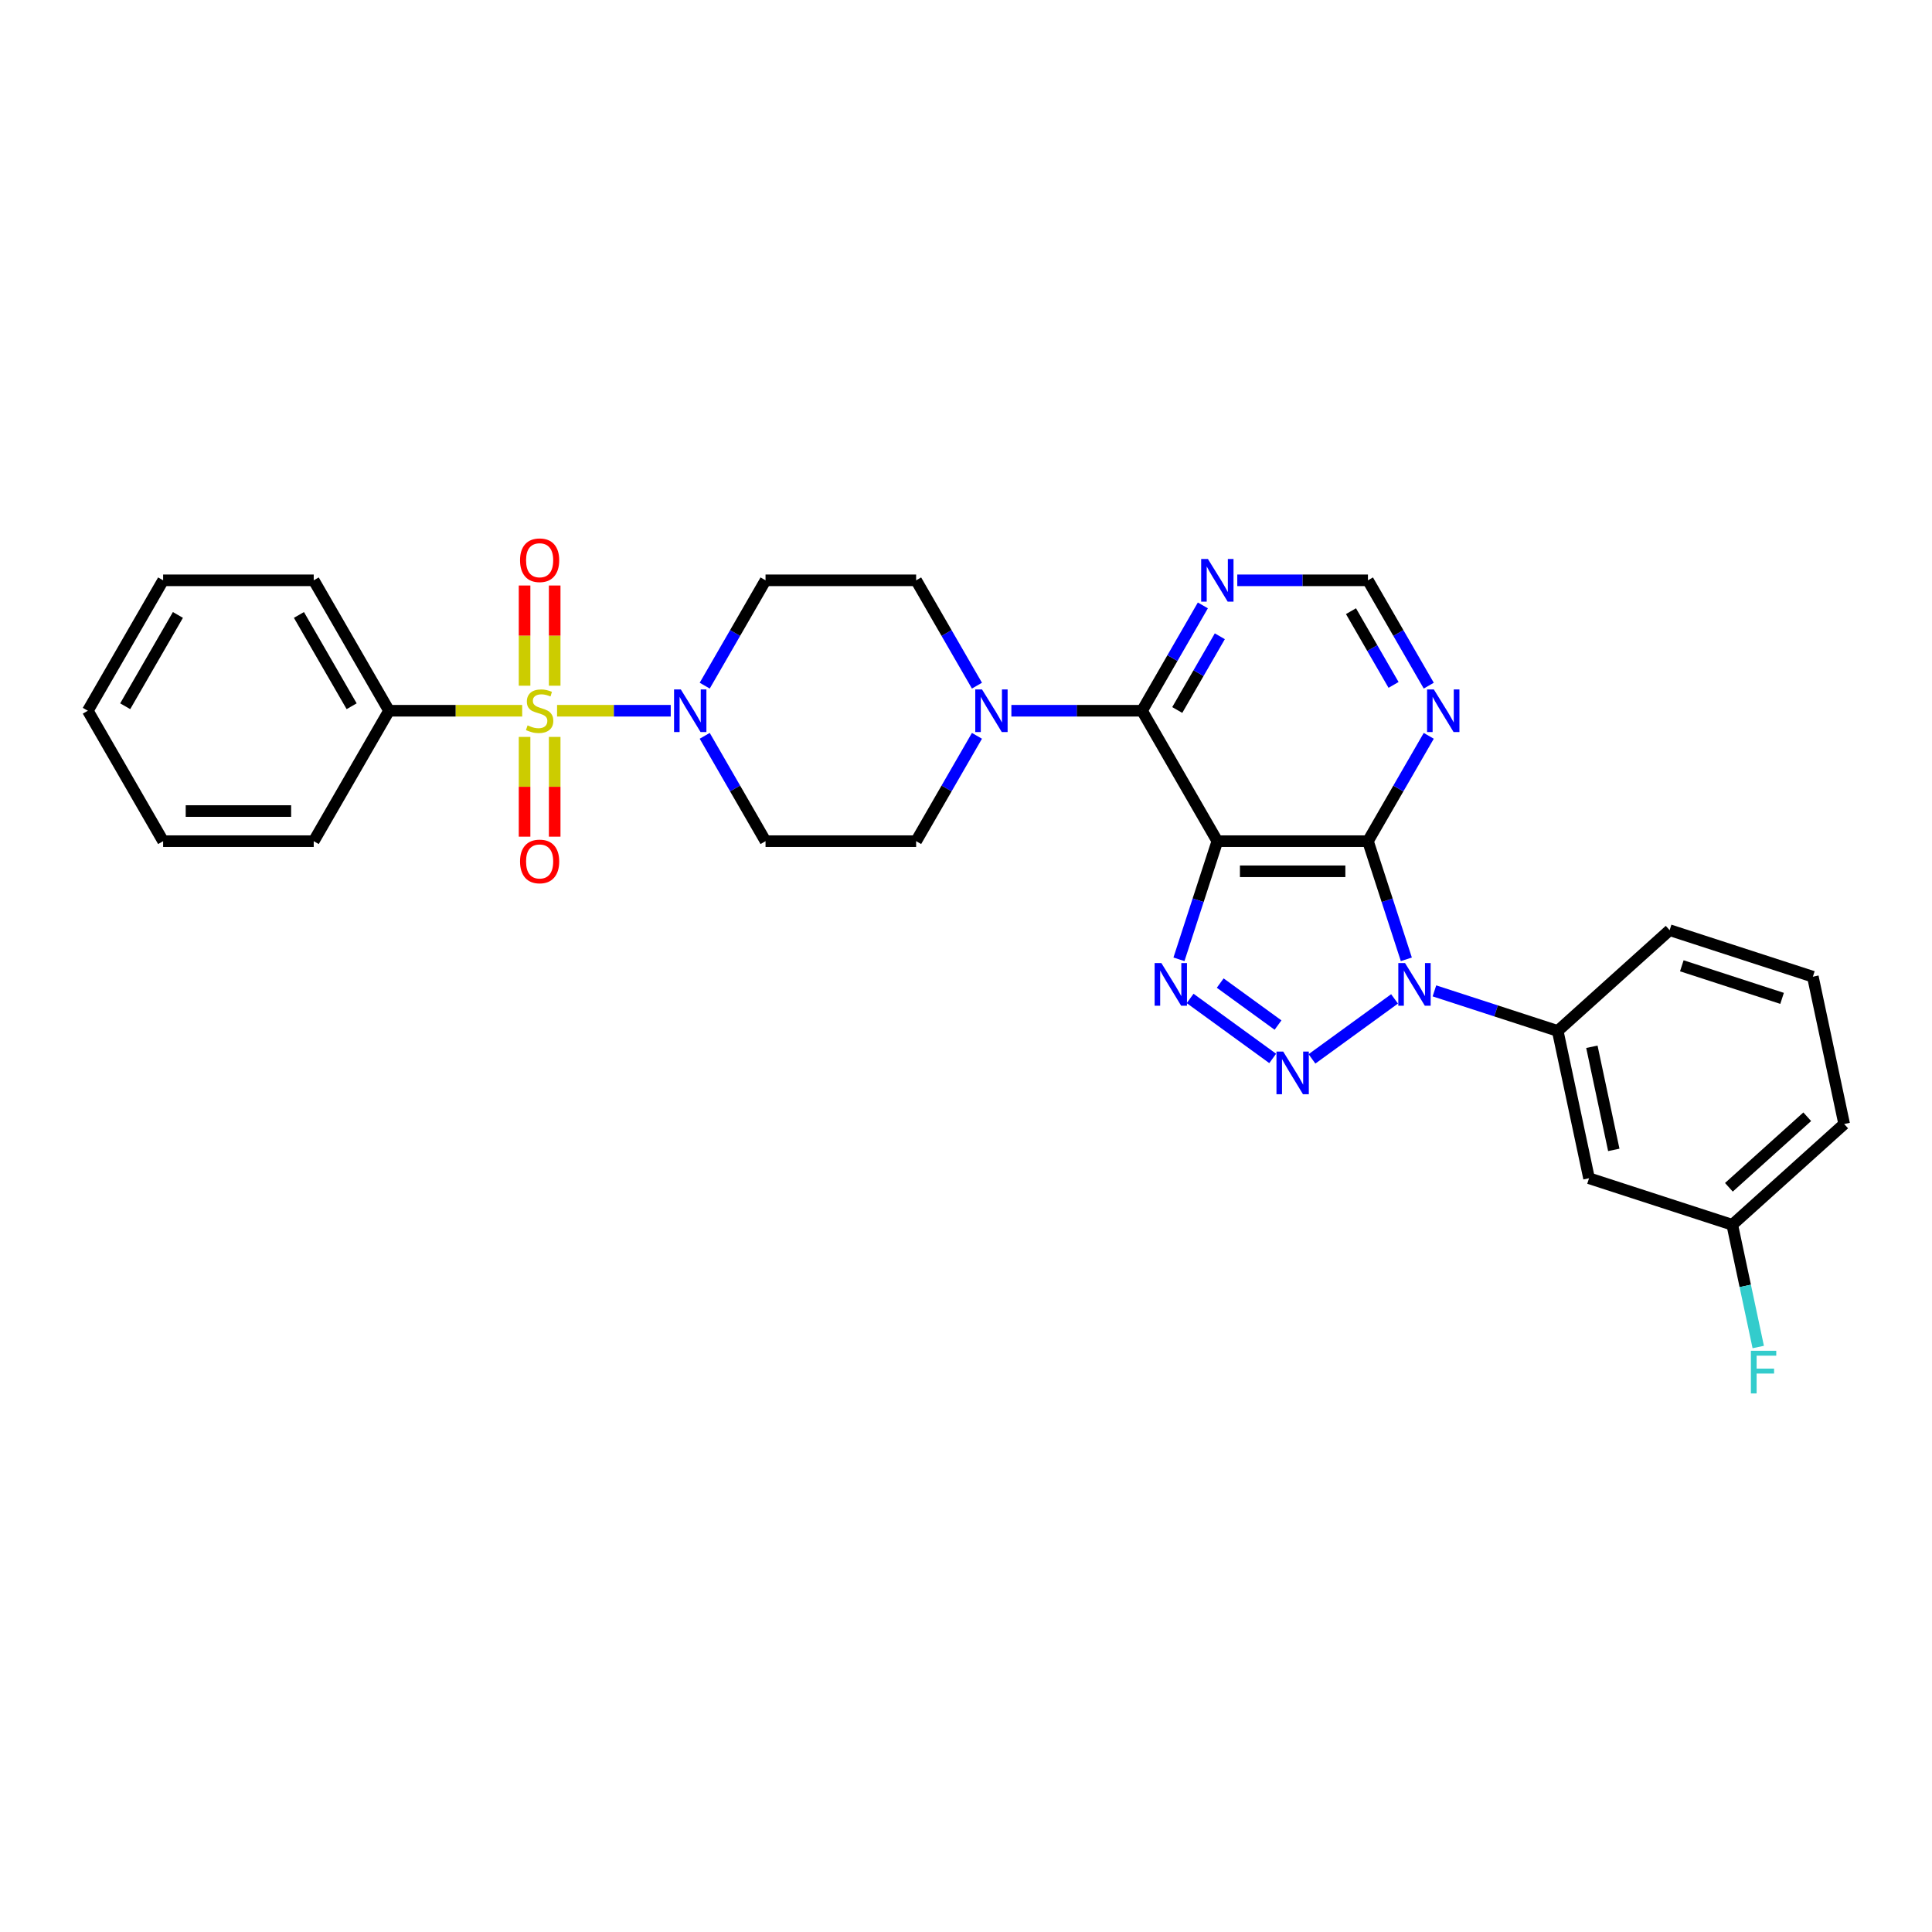 <?xml version='1.0' encoding='iso-8859-1'?>
<svg version='1.1' baseProfile='full'
              xmlns='http://www.w3.org/2000/svg'
                      xmlns:rdkit='http://www.rdkit.org/xml'
                      xmlns:xlink='http://www.w3.org/1999/xlink'
                  xml:space='preserve'
width='1000px' height='1000px' viewBox='0 0 1000 1000'>
<!-- END OF HEADER -->
<rect style='opacity:1.0;fill:#FFFFFF;stroke:none' width='1000' height='1000' x='0' y='0'> </rect>
<path class='bond-1' d='M 721.814,517.022 L 679.073,548.076' style='fill:none;fill-rule:evenodd;stroke:#0000FF;stroke-width:6px;stroke-linecap:butt;stroke-linejoin:miter;stroke-opacity:1' />
<path class='bond-3' d='M 727.915,496.537 L 717.981,465.962' style='fill:none;fill-rule:evenodd;stroke:#0000FF;stroke-width:6px;stroke-linecap:butt;stroke-linejoin:miter;stroke-opacity:1' />
<path class='bond-3' d='M 717.981,465.962 L 708.047,435.387' style='fill:none;fill-rule:evenodd;stroke:#000000;stroke-width:6px;stroke-linecap:butt;stroke-linejoin:miter;stroke-opacity:1' />
<path class='bond-8' d='M 742.456,512.877 L 774.364,523.245' style='fill:none;fill-rule:evenodd;stroke:#0000FF;stroke-width:6px;stroke-linecap:butt;stroke-linejoin:miter;stroke-opacity:1' />
<path class='bond-8' d='M 774.364,523.245 L 806.272,533.612' style='fill:none;fill-rule:evenodd;stroke:#000000;stroke-width:6px;stroke-linecap:butt;stroke-linejoin:miter;stroke-opacity:1' />
<path class='bond-0' d='M 288.337,367.879 L 317.752,367.879' style='fill:none;fill-rule:evenodd;stroke:#CCCC00;stroke-width:6px;stroke-linecap:butt;stroke-linejoin:miter;stroke-opacity:1' />
<path class='bond-0' d='M 317.752,367.879 L 347.167,367.879' style='fill:none;fill-rule:evenodd;stroke:#0000FF;stroke-width:6px;stroke-linecap:butt;stroke-linejoin:miter;stroke-opacity:1' />
<path class='bond-11' d='M 271.515,381.427 L 271.515,407.242' style='fill:none;fill-rule:evenodd;stroke:#CCCC00;stroke-width:6px;stroke-linecap:butt;stroke-linejoin:miter;stroke-opacity:1' />
<path class='bond-11' d='M 271.515,407.242 L 271.515,433.058' style='fill:none;fill-rule:evenodd;stroke:#FF0000;stroke-width:6px;stroke-linecap:butt;stroke-linejoin:miter;stroke-opacity:1' />
<path class='bond-11' d='M 287.106,381.427 L 287.106,407.242' style='fill:none;fill-rule:evenodd;stroke:#CCCC00;stroke-width:6px;stroke-linecap:butt;stroke-linejoin:miter;stroke-opacity:1' />
<path class='bond-11' d='M 287.106,407.242 L 287.106,433.058' style='fill:none;fill-rule:evenodd;stroke:#FF0000;stroke-width:6px;stroke-linecap:butt;stroke-linejoin:miter;stroke-opacity:1' />
<path class='bond-12' d='M 287.106,354.923 L 287.106,328.99' style='fill:none;fill-rule:evenodd;stroke:#CCCC00;stroke-width:6px;stroke-linecap:butt;stroke-linejoin:miter;stroke-opacity:1' />
<path class='bond-12' d='M 287.106,328.99 L 287.106,303.057' style='fill:none;fill-rule:evenodd;stroke:#FF0000;stroke-width:6px;stroke-linecap:butt;stroke-linejoin:miter;stroke-opacity:1' />
<path class='bond-12' d='M 271.515,354.923 L 271.515,328.99' style='fill:none;fill-rule:evenodd;stroke:#CCCC00;stroke-width:6px;stroke-linecap:butt;stroke-linejoin:miter;stroke-opacity:1' />
<path class='bond-12' d='M 271.515,328.99 L 271.515,303.057' style='fill:none;fill-rule:evenodd;stroke:#FF0000;stroke-width:6px;stroke-linecap:butt;stroke-linejoin:miter;stroke-opacity:1' />
<path class='bond-15' d='M 270.284,367.879 L 235.821,367.879' style='fill:none;fill-rule:evenodd;stroke:#CCCC00;stroke-width:6px;stroke-linecap:butt;stroke-linejoin:miter;stroke-opacity:1' />
<path class='bond-15' d='M 235.821,367.879 L 201.359,367.879' style='fill:none;fill-rule:evenodd;stroke:#000000;stroke-width:6px;stroke-linecap:butt;stroke-linejoin:miter;stroke-opacity:1' />
<path class='bond-4' d='M 658.75,547.844 L 616.008,516.791' style='fill:none;fill-rule:evenodd;stroke:#0000FF;stroke-width:6px;stroke-linecap:butt;stroke-linejoin:miter;stroke-opacity:1' />
<path class='bond-4' d='M 661.502,530.573 L 631.583,508.836' style='fill:none;fill-rule:evenodd;stroke:#0000FF;stroke-width:6px;stroke-linecap:butt;stroke-linejoin:miter;stroke-opacity:1' />
<path class='bond-2' d='M 630.095,435.387 L 708.047,435.387' style='fill:none;fill-rule:evenodd;stroke:#000000;stroke-width:6px;stroke-linecap:butt;stroke-linejoin:miter;stroke-opacity:1' />
<path class='bond-2' d='M 641.787,450.978 L 696.354,450.978' style='fill:none;fill-rule:evenodd;stroke:#000000;stroke-width:6px;stroke-linecap:butt;stroke-linejoin:miter;stroke-opacity:1' />
<path class='bond-5' d='M 630.095,435.387 L 591.119,367.879' style='fill:none;fill-rule:evenodd;stroke:#000000;stroke-width:6px;stroke-linecap:butt;stroke-linejoin:miter;stroke-opacity:1' />
<path class='bond-30' d='M 630.095,435.387 L 620.16,465.962' style='fill:none;fill-rule:evenodd;stroke:#000000;stroke-width:6px;stroke-linecap:butt;stroke-linejoin:miter;stroke-opacity:1' />
<path class='bond-30' d='M 620.16,465.962 L 610.226,496.537' style='fill:none;fill-rule:evenodd;stroke:#0000FF;stroke-width:6px;stroke-linecap:butt;stroke-linejoin:miter;stroke-opacity:1' />
<path class='bond-9' d='M 708.047,435.387 L 723.786,408.126' style='fill:none;fill-rule:evenodd;stroke:#000000;stroke-width:6px;stroke-linecap:butt;stroke-linejoin:miter;stroke-opacity:1' />
<path class='bond-9' d='M 723.786,408.126 L 739.525,380.866' style='fill:none;fill-rule:evenodd;stroke:#0000FF;stroke-width:6px;stroke-linecap:butt;stroke-linejoin:miter;stroke-opacity:1' />
<path class='bond-7' d='M 591.119,367.879 L 557.303,367.879' style='fill:none;fill-rule:evenodd;stroke:#000000;stroke-width:6px;stroke-linecap:butt;stroke-linejoin:miter;stroke-opacity:1' />
<path class='bond-7' d='M 557.303,367.879 L 523.487,367.879' style='fill:none;fill-rule:evenodd;stroke:#0000FF;stroke-width:6px;stroke-linecap:butt;stroke-linejoin:miter;stroke-opacity:1' />
<path class='bond-32' d='M 591.119,367.879 L 606.858,340.618' style='fill:none;fill-rule:evenodd;stroke:#000000;stroke-width:6px;stroke-linecap:butt;stroke-linejoin:miter;stroke-opacity:1' />
<path class='bond-32' d='M 606.858,340.618 L 622.597,313.357' style='fill:none;fill-rule:evenodd;stroke:#0000FF;stroke-width:6px;stroke-linecap:butt;stroke-linejoin:miter;stroke-opacity:1' />
<path class='bond-32' d='M 609.342,367.496 L 620.359,348.413' style='fill:none;fill-rule:evenodd;stroke:#000000;stroke-width:6px;stroke-linecap:butt;stroke-linejoin:miter;stroke-opacity:1' />
<path class='bond-32' d='M 620.359,348.413 L 631.377,329.331' style='fill:none;fill-rule:evenodd;stroke:#0000FF;stroke-width:6px;stroke-linecap:butt;stroke-linejoin:miter;stroke-opacity:1' />
<path class='bond-6' d='M 364.761,380.866 L 380.5,408.126' style='fill:none;fill-rule:evenodd;stroke:#0000FF;stroke-width:6px;stroke-linecap:butt;stroke-linejoin:miter;stroke-opacity:1' />
<path class='bond-6' d='M 380.5,408.126 L 396.239,435.387' style='fill:none;fill-rule:evenodd;stroke:#000000;stroke-width:6px;stroke-linecap:butt;stroke-linejoin:miter;stroke-opacity:1' />
<path class='bond-33' d='M 364.761,354.892 L 380.5,327.631' style='fill:none;fill-rule:evenodd;stroke:#0000FF;stroke-width:6px;stroke-linecap:butt;stroke-linejoin:miter;stroke-opacity:1' />
<path class='bond-33' d='M 380.5,327.631 L 396.239,300.37' style='fill:none;fill-rule:evenodd;stroke:#000000;stroke-width:6px;stroke-linecap:butt;stroke-linejoin:miter;stroke-opacity:1' />
<path class='bond-18' d='M 505.669,354.892 L 489.93,327.631' style='fill:none;fill-rule:evenodd;stroke:#0000FF;stroke-width:6px;stroke-linecap:butt;stroke-linejoin:miter;stroke-opacity:1' />
<path class='bond-18' d='M 489.93,327.631 L 474.191,300.37' style='fill:none;fill-rule:evenodd;stroke:#000000;stroke-width:6px;stroke-linecap:butt;stroke-linejoin:miter;stroke-opacity:1' />
<path class='bond-19' d='M 505.669,380.866 L 489.93,408.126' style='fill:none;fill-rule:evenodd;stroke:#0000FF;stroke-width:6px;stroke-linecap:butt;stroke-linejoin:miter;stroke-opacity:1' />
<path class='bond-19' d='M 489.93,408.126 L 474.191,435.387' style='fill:none;fill-rule:evenodd;stroke:#000000;stroke-width:6px;stroke-linecap:butt;stroke-linejoin:miter;stroke-opacity:1' />
<path class='bond-16' d='M 806.272,533.612 L 822.479,609.861' style='fill:none;fill-rule:evenodd;stroke:#000000;stroke-width:6px;stroke-linecap:butt;stroke-linejoin:miter;stroke-opacity:1' />
<path class='bond-16' d='M 823.953,541.808 L 835.298,595.182' style='fill:none;fill-rule:evenodd;stroke:#000000;stroke-width:6px;stroke-linecap:butt;stroke-linejoin:miter;stroke-opacity:1' />
<path class='bond-22' d='M 806.272,533.612 L 864.202,481.452' style='fill:none;fill-rule:evenodd;stroke:#000000;stroke-width:6px;stroke-linecap:butt;stroke-linejoin:miter;stroke-opacity:1' />
<path class='bond-17' d='M 739.525,354.892 L 723.786,327.631' style='fill:none;fill-rule:evenodd;stroke:#0000FF;stroke-width:6px;stroke-linecap:butt;stroke-linejoin:miter;stroke-opacity:1' />
<path class='bond-17' d='M 723.786,327.631 L 708.047,300.37' style='fill:none;fill-rule:evenodd;stroke:#000000;stroke-width:6px;stroke-linecap:butt;stroke-linejoin:miter;stroke-opacity:1' />
<path class='bond-17' d='M 721.301,354.509 L 710.284,335.426' style='fill:none;fill-rule:evenodd;stroke:#0000FF;stroke-width:6px;stroke-linecap:butt;stroke-linejoin:miter;stroke-opacity:1' />
<path class='bond-17' d='M 710.284,335.426 L 699.267,316.344' style='fill:none;fill-rule:evenodd;stroke:#000000;stroke-width:6px;stroke-linecap:butt;stroke-linejoin:miter;stroke-opacity:1' />
<path class='bond-10' d='M 640.415,300.37 L 674.231,300.37' style='fill:none;fill-rule:evenodd;stroke:#0000FF;stroke-width:6px;stroke-linecap:butt;stroke-linejoin:miter;stroke-opacity:1' />
<path class='bond-10' d='M 674.231,300.37 L 708.047,300.37' style='fill:none;fill-rule:evenodd;stroke:#000000;stroke-width:6px;stroke-linecap:butt;stroke-linejoin:miter;stroke-opacity:1' />
<path class='bond-13' d='M 396.239,300.37 L 474.191,300.37' style='fill:none;fill-rule:evenodd;stroke:#000000;stroke-width:6px;stroke-linecap:butt;stroke-linejoin:miter;stroke-opacity:1' />
<path class='bond-14' d='M 396.239,435.387 L 474.191,435.387' style='fill:none;fill-rule:evenodd;stroke:#000000;stroke-width:6px;stroke-linecap:butt;stroke-linejoin:miter;stroke-opacity:1' />
<path class='bond-24' d='M 201.359,367.879 L 162.383,300.37' style='fill:none;fill-rule:evenodd;stroke:#000000;stroke-width:6px;stroke-linecap:butt;stroke-linejoin:miter;stroke-opacity:1' />
<path class='bond-24' d='M 182.01,365.548 L 154.727,318.292' style='fill:none;fill-rule:evenodd;stroke:#000000;stroke-width:6px;stroke-linecap:butt;stroke-linejoin:miter;stroke-opacity:1' />
<path class='bond-25' d='M 201.359,367.879 L 162.383,435.387' style='fill:none;fill-rule:evenodd;stroke:#000000;stroke-width:6px;stroke-linecap:butt;stroke-linejoin:miter;stroke-opacity:1' />
<path class='bond-20' d='M 822.479,609.861 L 896.616,633.949' style='fill:none;fill-rule:evenodd;stroke:#000000;stroke-width:6px;stroke-linecap:butt;stroke-linejoin:miter;stroke-opacity:1' />
<path class='bond-21' d='M 896.616,633.949 L 903.339,665.58' style='fill:none;fill-rule:evenodd;stroke:#000000;stroke-width:6px;stroke-linecap:butt;stroke-linejoin:miter;stroke-opacity:1' />
<path class='bond-21' d='M 903.339,665.58 L 910.063,697.211' style='fill:none;fill-rule:evenodd;stroke:#33CCCC;stroke-width:6px;stroke-linecap:butt;stroke-linejoin:miter;stroke-opacity:1' />
<path class='bond-31' d='M 896.616,633.949 L 954.545,581.789' style='fill:none;fill-rule:evenodd;stroke:#000000;stroke-width:6px;stroke-linecap:butt;stroke-linejoin:miter;stroke-opacity:1' />
<path class='bond-31' d='M 894.873,614.54 L 935.424,578.027' style='fill:none;fill-rule:evenodd;stroke:#000000;stroke-width:6px;stroke-linecap:butt;stroke-linejoin:miter;stroke-opacity:1' />
<path class='bond-23' d='M 864.202,481.452 L 938.338,505.541' style='fill:none;fill-rule:evenodd;stroke:#000000;stroke-width:6px;stroke-linecap:butt;stroke-linejoin:miter;stroke-opacity:1' />
<path class='bond-23' d='M 870.504,499.893 L 922.4,516.755' style='fill:none;fill-rule:evenodd;stroke:#000000;stroke-width:6px;stroke-linecap:butt;stroke-linejoin:miter;stroke-opacity:1' />
<path class='bond-26' d='M 938.338,505.541 L 954.545,581.789' style='fill:none;fill-rule:evenodd;stroke:#000000;stroke-width:6px;stroke-linecap:butt;stroke-linejoin:miter;stroke-opacity:1' />
<path class='bond-28' d='M 162.383,300.37 L 84.431,300.37' style='fill:none;fill-rule:evenodd;stroke:#000000;stroke-width:6px;stroke-linecap:butt;stroke-linejoin:miter;stroke-opacity:1' />
<path class='bond-27' d='M 162.383,435.387 L 84.431,435.387' style='fill:none;fill-rule:evenodd;stroke:#000000;stroke-width:6px;stroke-linecap:butt;stroke-linejoin:miter;stroke-opacity:1' />
<path class='bond-27' d='M 150.69,419.797 L 96.123,419.797' style='fill:none;fill-rule:evenodd;stroke:#000000;stroke-width:6px;stroke-linecap:butt;stroke-linejoin:miter;stroke-opacity:1' />
<path class='bond-29' d='M 84.431,435.387 L 45.455,367.879' style='fill:none;fill-rule:evenodd;stroke:#000000;stroke-width:6px;stroke-linecap:butt;stroke-linejoin:miter;stroke-opacity:1' />
<path class='bond-34' d='M 84.431,300.37 L 45.455,367.879' style='fill:none;fill-rule:evenodd;stroke:#000000;stroke-width:6px;stroke-linecap:butt;stroke-linejoin:miter;stroke-opacity:1' />
<path class='bond-34' d='M 92.086,318.292 L 64.803,365.548' style='fill:none;fill-rule:evenodd;stroke:#000000;stroke-width:6px;stroke-linecap:butt;stroke-linejoin:miter;stroke-opacity:1' />
<path  class='atom-0' d='M 727.255 498.486
L 734.489 510.179
Q 735.206 511.332, 736.36 513.421
Q 737.514 515.511, 737.576 515.635
L 737.576 498.486
L 740.507 498.486
L 740.507 520.562
L 737.483 520.562
L 729.719 507.778
Q 728.814 506.281, 727.848 504.566
Q 726.912 502.851, 726.632 502.321
L 726.632 520.562
L 723.763 520.562
L 723.763 498.486
L 727.255 498.486
' fill='#0000FF'/>
<path  class='atom-1' d='M 273.074 375.456
Q 273.324 375.549, 274.353 375.986
Q 275.382 376.422, 276.504 376.703
Q 277.658 376.952, 278.781 376.952
Q 280.87 376.952, 282.086 375.955
Q 283.302 374.926, 283.302 373.148
Q 283.302 371.932, 282.678 371.184
Q 282.086 370.436, 281.15 370.03
Q 280.215 369.625, 278.656 369.157
Q 276.691 368.565, 275.507 368.003
Q 274.353 367.442, 273.511 366.257
Q 272.7 365.072, 272.7 363.077
Q 272.7 360.302, 274.571 358.587
Q 276.473 356.872, 280.215 356.872
Q 282.772 356.872, 285.671 358.088
L 284.954 360.489
Q 282.304 359.398, 280.308 359.398
Q 278.157 359.398, 276.972 360.302
Q 275.787 361.175, 275.818 362.703
Q 275.818 363.888, 276.411 364.605
Q 277.034 365.322, 277.907 365.727
Q 278.812 366.133, 280.308 366.6
Q 282.304 367.224, 283.489 367.848
Q 284.674 368.471, 285.516 369.75
Q 286.389 370.997, 286.389 373.148
Q 286.389 376.204, 284.331 377.857
Q 282.304 379.478, 278.905 379.478
Q 276.941 379.478, 275.444 379.041
Q 273.979 378.636, 272.233 377.919
L 273.074 375.456
' fill='#CCCC00'/>
<path  class='atom-2' d='M 664.191 544.305
L 671.425 555.998
Q 672.142 557.151, 673.296 559.241
Q 674.449 561.33, 674.512 561.454
L 674.512 544.305
L 677.443 544.305
L 677.443 566.381
L 674.418 566.381
L 666.654 553.597
Q 665.75 552.1, 664.783 550.385
Q 663.848 548.67, 663.567 548.14
L 663.567 566.381
L 660.699 566.381
L 660.699 544.305
L 664.191 544.305
' fill='#0000FF'/>
<path  class='atom-5' d='M 601.126 498.486
L 608.36 510.179
Q 609.077 511.332, 610.231 513.421
Q 611.385 515.511, 611.447 515.635
L 611.447 498.486
L 614.378 498.486
L 614.378 520.562
L 611.354 520.562
L 603.59 507.778
Q 602.685 506.281, 601.719 504.566
Q 600.783 502.851, 600.503 502.321
L 600.503 520.562
L 597.634 520.562
L 597.634 498.486
L 601.126 498.486
' fill='#0000FF'/>
<path  class='atom-7' d='M 352.383 356.841
L 359.617 368.533
Q 360.334 369.687, 361.488 371.776
Q 362.641 373.865, 362.704 373.99
L 362.704 356.841
L 365.635 356.841
L 365.635 378.917
L 362.61 378.917
L 354.846 366.133
Q 353.942 364.636, 352.975 362.921
Q 352.04 361.206, 351.759 360.676
L 351.759 378.917
L 348.891 378.917
L 348.891 356.841
L 352.383 356.841
' fill='#0000FF'/>
<path  class='atom-8' d='M 508.287 356.841
L 515.521 368.533
Q 516.238 369.687, 517.392 371.776
Q 518.545 373.865, 518.608 373.99
L 518.608 356.841
L 521.539 356.841
L 521.539 378.917
L 518.514 378.917
L 510.75 366.133
Q 509.846 364.636, 508.879 362.921
Q 507.944 361.206, 507.663 360.676
L 507.663 378.917
L 504.795 378.917
L 504.795 356.841
L 508.287 356.841
' fill='#0000FF'/>
<path  class='atom-10' d='M 742.143 356.841
L 749.377 368.533
Q 750.094 369.687, 751.248 371.776
Q 752.401 373.865, 752.464 373.99
L 752.464 356.841
L 755.395 356.841
L 755.395 378.917
L 752.37 378.917
L 744.606 366.133
Q 743.702 364.636, 742.735 362.921
Q 741.8 361.206, 741.519 360.676
L 741.519 378.917
L 738.651 378.917
L 738.651 356.841
L 742.143 356.841
' fill='#0000FF'/>
<path  class='atom-11' d='M 625.215 289.332
L 632.449 301.025
Q 633.166 302.179, 634.32 304.268
Q 635.473 306.357, 635.536 306.482
L 635.536 289.332
L 638.467 289.332
L 638.467 311.408
L 635.442 311.408
L 627.678 298.624
Q 626.774 297.127, 625.807 295.413
Q 624.872 293.698, 624.591 293.168
L 624.591 311.408
L 621.723 311.408
L 621.723 289.332
L 625.215 289.332
' fill='#0000FF'/>
<path  class='atom-12' d='M 269.177 445.893
Q 269.177 440.592, 271.796 437.63
Q 274.415 434.668, 279.311 434.668
Q 284.206 434.668, 286.825 437.63
Q 289.444 440.592, 289.444 445.893
Q 289.444 451.256, 286.794 454.312
Q 284.144 457.336, 279.311 457.336
Q 274.446 457.336, 271.796 454.312
Q 269.177 451.287, 269.177 445.893
M 279.311 454.842
Q 282.678 454.842, 284.487 452.597
Q 286.326 450.321, 286.326 445.893
Q 286.326 441.559, 284.487 439.376
Q 282.678 437.162, 279.311 437.162
Q 275.943 437.162, 274.103 439.345
Q 272.295 441.528, 272.295 445.893
Q 272.295 450.352, 274.103 452.597
Q 275.943 454.842, 279.311 454.842
' fill='#FF0000'/>
<path  class='atom-13' d='M 269.177 289.989
Q 269.177 284.688, 271.796 281.726
Q 274.415 278.764, 279.311 278.764
Q 284.206 278.764, 286.825 281.726
Q 289.444 284.688, 289.444 289.989
Q 289.444 295.352, 286.794 298.408
Q 284.144 301.432, 279.311 301.432
Q 274.446 301.432, 271.796 298.408
Q 269.177 295.383, 269.177 289.989
M 279.311 298.938
Q 282.678 298.938, 284.487 296.693
Q 286.326 294.417, 286.326 289.989
Q 286.326 285.655, 284.487 283.472
Q 282.678 281.258, 279.311 281.258
Q 275.943 281.258, 274.103 283.441
Q 272.295 285.624, 272.295 289.989
Q 272.295 294.448, 274.103 296.693
Q 275.943 298.938, 279.311 298.938
' fill='#FF0000'/>
<path  class='atom-22' d='M 906.259 699.16
L 919.387 699.16
L 919.387 701.686
L 909.222 701.686
L 909.222 708.39
L 918.264 708.39
L 918.264 710.946
L 909.222 710.946
L 909.222 721.236
L 906.259 721.236
L 906.259 699.16
' fill='#33CCCC'/>
</svg>
